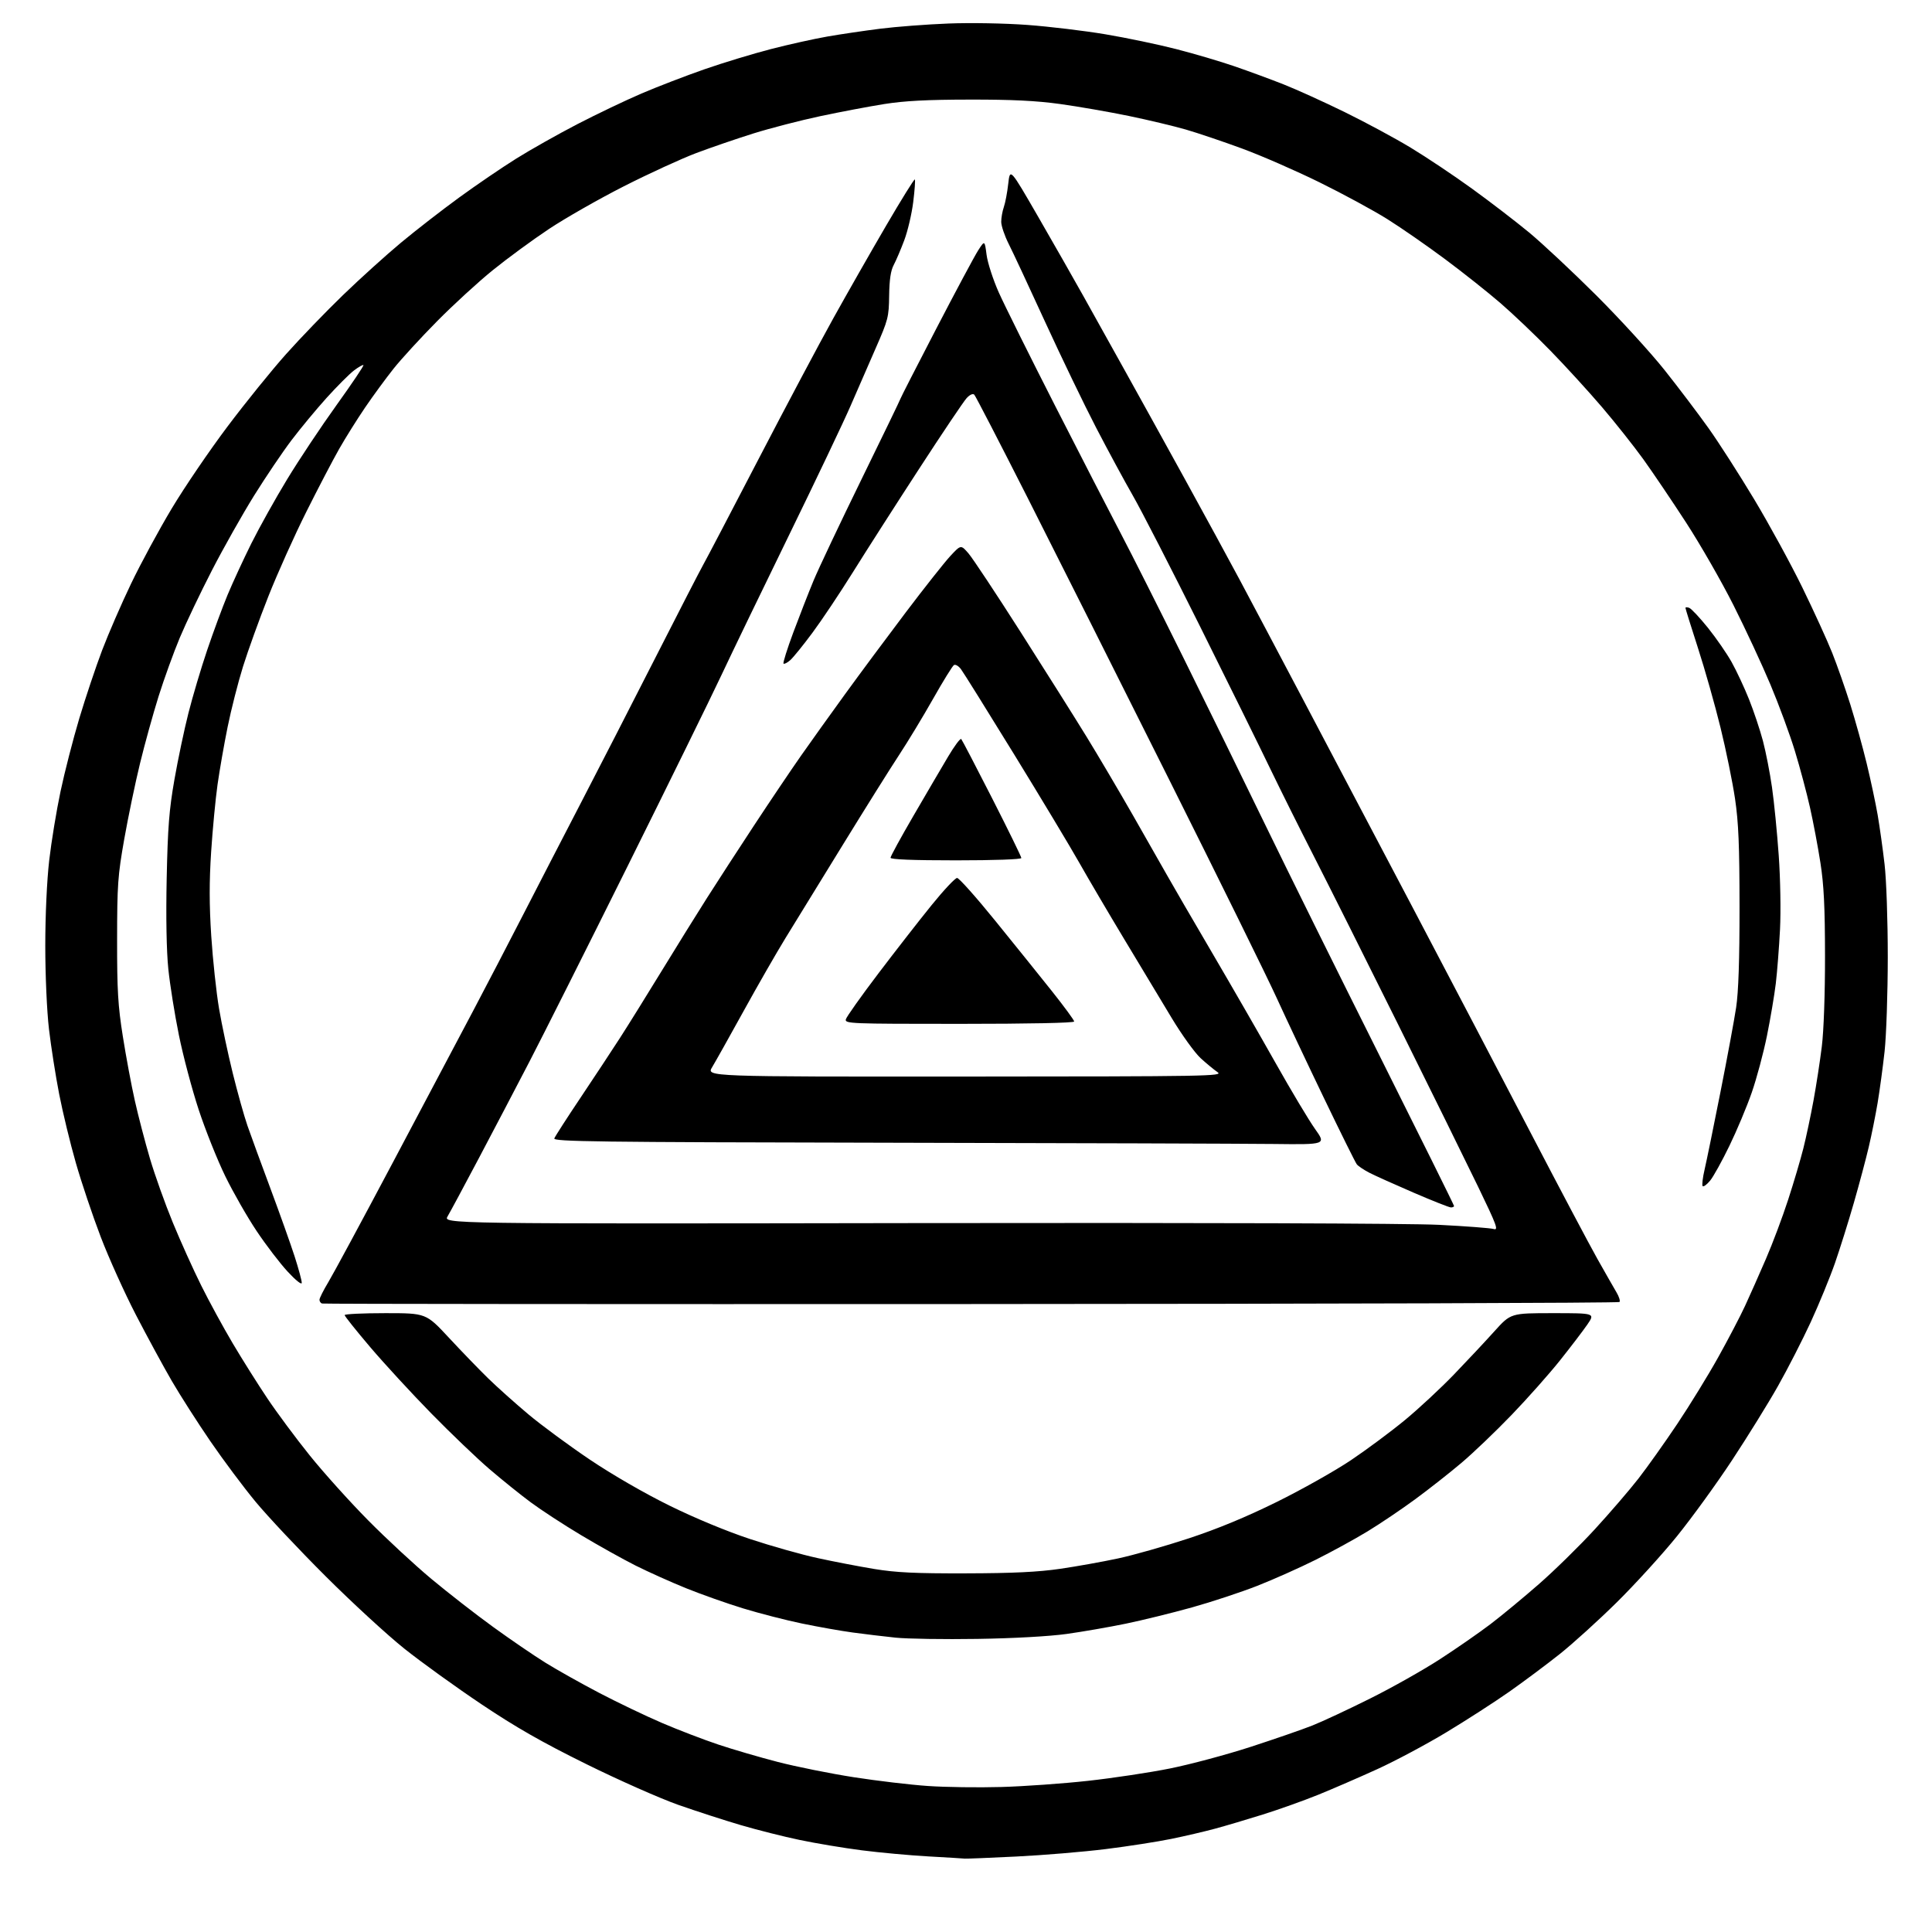 <?xml version="1.0" encoding="UTF-8" standalone="no"?>
<svg 
  version="1.1" 
  xmlns="http://www.w3.org/2000/svg" 
  xmlns:xlink="http://www.w3.org/1999/xlink" 
  xmlns:svg="http://www.w3.org/2000/svg"
  xmlns:rdf="http://www.w3.org/1999/02/22-rdf-syntax-ns#"
  xmlns:cc="http://creativecommons.org/ns#"
  xmlns:dc="http://purl.org/dc/elements/1.1/"
  viewBox="0 0 768 768"
  width="768"
  height="768"
>
<style>svg {background-color: white; }</style>"
<path stroke="none" fill="black" fill-rule="evenodd" d="M383.50,738.83C382.95,738.76 376.43,738.36 369.00,737.95C361.57,737.53 349.65,736.44 342.50,735.52C335.35,734.60 324.27,732.75 317.88,731.41C311.48,730.07 300.96,727.42 294.48,725.51C288.00,723.61 276.81,719.98 269.60,717.45C262.40,714.91 245.95,707.63 233.06,701.26C215.41,692.54 205.10,686.65 191.36,677.45C181.32,670.72 167.57,660.81 160.80,655.42C154.04,650.03 139.91,637.04 129.41,626.56C118.90,616.08 106.40,602.77 101.62,597.00C96.84,591.23 88.77,580.42 83.68,573.00C78.59,565.58 71.68,554.77 68.32,549.00C64.97,543.23 58.54,531.39 54.04,522.71C49.54,514.02 43.23,500.05 40.03,491.66C36.82,483.26 32.38,470.05 30.16,462.30C27.93,454.55 24.95,442.25 23.53,434.97C22.11,427.69 20.29,416.06 19.47,409.12C18.63,401.92 18.00,387.72 18.00,376.01C18.00,363.86 18.64,349.99 19.56,342.00C20.42,334.57 22.44,322.25 24.06,314.61C25.67,306.97 29.03,293.92 31.51,285.61C34.00,277.30 38.09,265.10 40.59,258.50C43.10,251.90 48.28,239.97 52.11,232.00C55.93,224.03 63.21,210.58 68.28,202.12C73.35,193.66 83.35,178.96 90.50,169.47C97.65,159.97 108.11,147.03 113.76,140.72C119.40,134.40 129.57,123.85 136.37,117.28C143.17,110.71 153.56,101.32 159.45,96.42C165.35,91.51 175.74,83.45 182.54,78.50C189.33,73.55 199.53,66.60 205.20,63.06C210.86,59.51 221.81,53.35 229.51,49.35C237.22,45.36 248.70,39.88 255.01,37.17C261.33,34.47 272.57,30.14 280.00,27.55C287.43,24.96 299.36,21.34 306.51,19.49C313.67,17.65 323.79,15.40 329.01,14.50C334.23,13.59 343.68,12.20 350.00,11.40C356.32,10.61 368.48,9.68 377.00,9.35C385.80,9.00 399.37,9.25 408.40,9.91C417.15,10.56 431.10,12.23 439.40,13.63C447.71,15.02 460.35,17.66 467.50,19.50C474.65,21.33 485.09,24.41 490.69,26.34C496.30,28.27 505.07,31.50 510.19,33.52C515.31,35.54 526.25,40.50 534.50,44.54C542.75,48.58 554.57,54.95 560.77,58.70C566.97,62.45 577.93,69.77 585.11,74.97C592.30,80.17 602.52,88.02 607.84,92.41C613.15,96.81 625.19,108.08 634.59,117.45C643.98,126.83 656.18,140.18 661.70,147.12C667.21,154.06 675.05,164.41 679.11,170.12C683.18,175.82 691.37,188.59 697.32,198.49C703.27,208.40 711.87,224.15 716.44,233.50C721.00,242.85 726.35,254.55 728.32,259.50C730.29,264.45 733.53,273.68 735.52,280.00C737.50,286.32 740.44,296.90 742.04,303.50C743.64,310.10 745.60,319.32 746.41,324.00C747.21,328.68 748.44,337.45 749.14,343.50C749.87,349.73 750.42,365.78 750.42,380.50C750.41,394.80 749.84,411.68 749.15,418.00C748.45,424.32 747.20,433.52 746.38,438.44C745.55,443.35 743.97,451.23 742.86,455.94C741.76,460.65 739.10,470.60 736.96,478.06C734.82,485.52 731.43,496.32 729.44,502.06C727.44,507.80 723.11,518.35 719.82,525.50C716.52,532.65 710.65,544.12 706.76,551.00C702.88,557.88 694.65,571.15 688.49,580.50C682.33,589.85 672.47,603.44 666.59,610.71C660.71,617.97 649.96,629.78 642.70,636.95C635.44,644.11 625.23,653.37 620.01,657.52C614.79,661.67 605.76,668.41 599.93,672.51C594.10,676.60 582.84,683.86 574.91,688.64C566.99,693.42 554.65,700.00 547.50,703.26C540.35,706.52 529.77,711.11 524.00,713.45C518.23,715.79 508.32,719.32 502.00,721.30C495.68,723.28 487.12,725.82 483.00,726.93C478.88,728.05 471.02,729.88 465.55,731.00C460.08,732.12 448.38,733.94 439.55,735.04C430.72,736.14 414.73,737.47 404.00,738.00C393.27,738.53 384.05,738.90 383.50,738.83zM398.00,710.36C407.07,710.11 422.60,709.00 432.50,707.91C442.40,706.82 457.07,704.61 465.11,702.99C473.14,701.38 487.54,697.52 497.11,694.42C506.67,691.31 517.72,687.49 521.65,685.93C525.59,684.37 535.94,679.54 544.65,675.19C553.37,670.85 565.90,663.78 572.50,659.49C579.10,655.21 588.08,648.97 592.46,645.64C596.84,642.31 605.48,635.17 611.66,629.77C617.85,624.37 627.85,614.56 633.90,607.98C639.95,601.39 647.78,592.29 651.31,587.75C654.84,583.21 661.79,573.42 666.76,566.00C671.72,558.58 679.04,546.67 683.01,539.54C686.99,532.40 691.81,523.18 693.72,519.04C695.64,514.89 699.36,506.50 702.00,500.39C704.64,494.29 708.61,483.71 710.82,476.89C713.04,470.08 715.75,460.90 716.86,456.50C717.97,452.10 719.78,443.55 720.89,437.50C722.00,431.45 723.49,421.77 724.20,416.00C724.97,409.81 725.49,395.03 725.47,380.00C725.45,360.55 725.02,351.77 723.65,343.00C722.67,336.68 720.80,326.77 719.50,321.00C718.21,315.23 715.52,305.16 713.53,298.63C711.55,292.10 707.15,280.18 703.77,272.13C700.39,264.08 693.76,249.85 689.05,240.50C684.34,231.15 675.89,216.43 670.28,207.78C664.67,199.14 657.02,187.81 653.29,182.62C649.55,177.43 642.14,168.07 636.82,161.84C631.49,155.60 622.27,145.51 616.32,139.41C610.37,133.30 601.45,124.81 596.50,120.53C591.55,116.25 581.65,108.39 574.50,103.07C567.35,97.74 557.00,90.56 551.50,87.11C546.00,83.66 533.85,77.07 524.50,72.47C515.15,67.87 501.30,61.82 493.72,59.04C486.14,56.25 476.08,52.86 471.37,51.49C466.66,50.13 456.44,47.69 448.65,46.08C440.87,44.48 428.65,42.35 421.50,41.36C411.99,40.04 402.32,39.56 385.50,39.59C368.64,39.61 359.56,40.08 351.50,41.36C345.45,42.32 334.00,44.49 326.06,46.18C318.11,47.87 306.19,50.96 299.56,53.03C292.92,55.11 282.68,58.62 276.78,60.84C270.89,63.06 257.92,69.01 247.96,74.07C238.01,79.13 224.61,86.77 218.18,91.05C211.76,95.32 201.78,102.64 196.00,107.31C190.22,111.97 180.23,121.13 173.79,127.65C167.34,134.17 159.56,142.65 156.49,146.50C153.43,150.35 148.31,157.32 145.13,162.00C141.95,166.68 137.30,174.10 134.80,178.50C132.30,182.90 126.41,194.17 121.73,203.53C117.04,212.90 110.27,227.98 106.69,237.03C103.11,246.09 98.56,258.68 96.59,265.00C94.62,271.32 91.87,282.12 90.48,289.00C89.08,295.88 87.28,306.19 86.47,311.92C85.66,317.65 84.52,329.68 83.93,338.65C83.16,350.45 83.17,359.72 83.98,372.14C84.60,381.59 85.99,394.54 87.07,400.91C88.15,407.28 90.60,418.81 92.50,426.52C94.40,434.23 97.05,443.68 98.38,447.52C99.72,451.36 103.83,462.60 107.52,472.50C111.21,482.40 115.53,494.53 117.12,499.45C118.70,504.37 119.98,509.10 119.95,509.95C119.93,510.85 117.57,508.97 114.36,505.50C111.30,502.20 105.77,494.97 102.06,489.42C98.34,483.88 92.72,474.05 89.56,467.58C86.40,461.11 81.65,449.22 78.99,441.16C76.34,433.10 72.79,419.75 71.12,411.50C69.44,403.25 67.55,391.40 66.91,385.17C66.18,378.05 65.94,364.66 66.26,349.17C66.69,328.86 67.23,321.93 69.33,309.94C70.73,301.92 73.24,290.00 74.91,283.44C76.57,276.87 79.91,265.65 82.33,258.50C84.74,251.35 88.40,241.46 90.45,236.51C92.51,231.57 96.77,222.34 99.92,216.01C103.08,209.68 109.48,198.20 114.16,190.50C118.84,182.80 127.66,169.54 133.78,161.03C139.89,152.52 144.70,145.37 144.47,145.14C144.24,144.91 142.54,145.88 140.68,147.29C138.83,148.71 133.94,153.61 129.81,158.18C125.68,162.76 119.41,170.33 115.87,175.00C112.32,179.68 105.64,189.58 101.01,197.00C96.39,204.43 88.85,217.78 84.27,226.68C79.69,235.57 73.93,247.65 71.47,253.51C69.02,259.37 65.22,269.86 63.03,276.83C60.85,283.80 57.52,295.80 55.65,303.50C53.77,311.20 50.96,324.70 49.40,333.50C46.83,348.06 46.57,351.65 46.55,373.50C46.53,393.75 46.89,399.77 48.83,412.00C50.09,419.98 52.23,431.45 53.59,437.49C54.94,443.54 57.64,453.89 59.59,460.49C61.54,467.10 65.64,478.57 68.70,486.00C71.76,493.43 76.83,504.68 79.98,511.00C83.12,517.33 88.76,527.67 92.51,534.00C96.26,540.33 102.43,550.13 106.22,555.79C110.00,561.45 117.59,571.67 123.08,578.50C128.57,585.33 139.01,596.94 146.28,604.29C153.55,611.65 164.90,622.16 171.50,627.66C178.10,633.16 189.12,641.74 196.00,646.72C202.88,651.71 212.27,658.13 216.87,660.98C221.47,663.84 231.15,669.26 238.37,673.04C245.59,676.81 256.76,682.16 263.18,684.91C269.61,687.67 279.63,691.51 285.45,693.46C291.26,695.41 301.98,698.54 309.26,700.42C316.54,702.30 330.09,705.02 339.37,706.47C348.65,707.91 361.92,709.49 368.87,709.96C375.82,710.44 388.93,710.62 398.00,710.36zM388.50,651.49C375.30,651.70 360.68,651.47 356.00,650.99C351.32,650.50 343.68,649.59 339.00,648.95C334.32,648.32 325.24,646.71 318.82,645.38C312.40,644.05 301.87,641.34 295.43,639.37C288.98,637.40 278.80,633.80 272.79,631.37C266.78,628.94 257.74,624.88 252.68,622.35C247.63,619.81 237.88,614.37 231.00,610.25C224.12,606.14 215.12,600.27 211.00,597.21C206.88,594.16 199.45,588.18 194.50,583.93C189.55,579.68 179.17,569.75 171.43,561.85C163.70,553.96 152.79,542.11 147.18,535.52C141.58,528.93 137.00,523.19 137.00,522.77C137.00,522.35 144.28,522.00 153.18,522.00C169.36,522.00 169.36,522.00 178.43,531.75C183.41,537.11 190.42,544.36 194.00,547.86C197.57,551.35 204.78,557.80 210.00,562.18C215.22,566.56 226.25,574.69 234.50,580.24C243.43,586.24 256.24,593.64 266.17,598.52C276.19,603.46 288.94,608.74 298.17,611.79C306.60,614.58 318.68,617.99 325.00,619.36C331.32,620.74 341.45,622.69 347.50,623.69C356.20,625.12 363.84,625.49 384.00,625.43C402.72,625.39 412.67,624.90 421.42,623.63C427.98,622.67 438.33,620.82 444.42,619.51C450.52,618.21 463.15,614.62 472.50,611.54C483.98,607.76 495.34,603.06 507.50,597.06C517.40,592.18 530.67,584.71 537.00,580.46C543.33,576.21 553.00,569.02 558.50,564.48C564.00,559.94 572.77,551.78 578.00,546.35C583.23,540.92 590.44,533.22 594.02,529.24C600.55,522.00 600.55,522.00 617.32,522.00C634.10,522.00 634.10,522.00 630.96,526.57C629.23,529.08 624.34,535.49 620.09,540.82C615.85,546.14 607.23,555.85 600.94,562.39C594.65,568.93 585.67,577.52 581.00,581.47C576.33,585.43 568.07,591.92 562.65,595.91C557.23,599.90 548.68,605.67 543.65,608.73C538.62,611.79 529.33,616.88 523.00,620.04C516.67,623.20 506.23,627.86 499.79,630.39C493.34,632.92 481.64,636.79 473.79,638.98C465.93,641.17 454.10,644.08 447.50,645.44C440.90,646.80 430.32,648.64 424.00,649.52C417.09,650.48 402.92,651.27 388.50,651.49zM386.03,518.38C244.66,518.45 128.55,518.35 128.00,518.17C127.45,517.98 127.00,517.31 127.00,516.67C127.00,516.02 128.59,512.87 130.53,509.65C132.47,506.43 144.00,485.06 156.14,462.15C168.29,439.24 182.62,412.18 187.99,402.00C193.36,391.82 202.38,374.50 208.02,363.50C213.66,352.50 224.01,332.48 231.00,319.00C238.00,305.52 251.27,279.65 260.50,261.50C269.73,243.35 278.29,226.70 279.54,224.50C280.78,222.30 290.68,203.40 301.53,182.50C312.38,161.60 325.76,136.40 331.27,126.50C336.77,116.60 346.21,100.04 352.25,89.70C358.29,79.36 363.42,71.09 363.66,71.33C363.89,71.56 363.61,75.60 363.02,80.31C362.44,85.02 360.83,91.88 359.44,95.56C358.06,99.23 356.17,103.65 355.25,105.37C354.08,107.57 353.54,111.19 353.45,117.50C353.34,126.05 353.07,127.10 348.07,138.50C345.17,145.10 340.66,155.45 338.04,161.50C335.42,167.55 324.50,190.50 313.76,212.50C303.02,234.50 290.85,259.70 286.72,268.50C282.59,277.30 265.90,311.27 249.64,344.00C233.38,376.73 215.75,411.82 210.47,422.00C205.19,432.18 196.11,449.50 190.30,460.50C184.48,471.50 178.92,481.85 177.94,483.50C176.15,486.50 176.15,486.50 364.32,486.20C477.81,486.03 560.24,486.30 572.00,486.89C582.73,487.43 592.52,488.18 593.76,488.55C595.75,489.16 595.01,487.15 587.63,471.87C583.01,462.32 568.63,433.12 555.66,407.00C542.69,380.88 527.67,350.90 522.29,340.39C516.91,329.87 509.17,314.35 505.09,305.89C501.02,297.42 488.39,271.82 477.03,249.00C465.66,226.18 453.65,202.78 450.32,197.00C447.00,191.22 440.43,179.07 435.72,170.00C431.01,160.93 421.92,142.06 415.51,128.09C409.11,114.11 402.55,100.06 400.93,96.87C399.32,93.67 398.00,89.76 398.00,88.18C398.00,86.59 398.47,83.95 399.04,82.30C399.62,80.66 400.41,76.49 400.79,73.05C401.50,66.79 401.50,66.79 412.68,86.15C418.82,96.79 426.86,110.90 430.55,117.50C434.23,124.10 441.62,137.38 446.98,147.00C452.34,156.62 463.16,176.20 471.03,190.50C478.90,204.80 488.70,222.80 492.81,230.50C496.92,238.20 508.24,259.57 517.96,278.00C527.68,296.43 547.36,333.77 561.69,361.00C576.01,388.23 597.11,428.50 608.56,450.50C620.02,472.50 631.93,495.00 635.03,500.50C638.13,506.00 641.52,511.93 642.56,513.69C643.61,515.44 644.15,517.19 643.76,517.57C643.38,517.95 527.40,518.32 386.03,518.38zM576.75,479.97C576.06,479.96 569.42,477.33 562.00,474.13C554.58,470.93 546.67,467.38 544.43,466.23C542.20,465.08 539.90,463.55 539.34,462.82C538.78,462.10 532.90,450.25 526.29,436.50C519.67,422.75 511.18,404.75 507.41,396.50C503.64,388.25 484.47,349.32 464.80,310.00C445.14,270.68 419.86,220.34 408.63,198.15C397.39,175.96 387.79,157.39 387.29,156.89C386.74,156.34 385.54,156.87 384.27,158.24C383.11,159.48 374.56,172.20 365.27,186.50C355.97,200.80 344.16,219.25 339.02,227.50C333.87,235.75 326.66,246.55 322.98,251.50C319.31,256.45 315.34,261.36 314.15,262.41C312.96,263.46 311.75,264.08 311.46,263.79C311.17,263.51 312.93,257.92 315.36,251.38C317.80,244.85 321.41,235.61 323.38,230.85C325.35,226.09 333.95,207.93 342.48,190.49C351.02,173.05 358.00,158.60 358.00,158.38C358.00,158.16 364.34,145.76 372.09,130.83C379.84,115.90 387.36,101.84 388.80,99.59C391.43,95.50 391.43,95.50 392.18,101.30C392.60,104.49 394.79,111.24 397.05,116.30C399.32,121.36 409.43,141.70 419.52,161.50C429.62,181.30 441.31,204.03 445.50,212.00C449.69,219.97 460.91,242.25 470.44,261.50C479.96,280.75 494.62,310.68 503.02,328.00C511.42,345.32 531.72,386.34 548.14,419.14C564.56,451.95 578.00,479.06 578.00,479.39C578.00,479.73 577.44,479.99 576.75,479.97zM679.80,469.32C678.52,470.87 677.19,471.86 676.84,471.51C676.49,471.16 676.84,468.15 677.62,464.83C678.39,461.50 681.22,447.69 683.90,434.14C686.59,420.59 689.39,405.45 690.14,400.50C691.07,394.37 691.50,381.63 691.49,360.50C691.47,336.04 691.10,326.97 689.70,317.50C688.72,310.90 686.13,298.18 683.93,289.24C681.74,280.29 677.71,266.06 674.97,257.61C672.24,249.17 670.00,241.98 670.00,241.66C670.00,241.33 670.68,241.32 671.51,241.64C672.34,241.96 675.69,245.54 678.96,249.60C682.22,253.67 686.46,259.80 688.38,263.25C690.30,266.69 693.40,273.32 695.27,278.00C697.14,282.68 699.62,290.10 700.79,294.50C701.95,298.90 703.58,307.23 704.40,313.00C705.23,318.77 706.43,330.93 707.07,340.00C707.73,349.33 707.95,362.15 707.58,369.50C707.21,376.65 706.46,386.30 705.91,390.94C705.35,395.58 703.77,404.95 702.39,411.76C701.01,418.58 698.29,428.73 696.34,434.33C694.40,439.92 690.40,449.45 687.46,455.50C684.53,461.55 681.08,467.77 679.80,469.32zM506.34,454.75C494.88,454.62 425.71,454.39 352.64,454.25C236.73,454.03 219.86,453.81 220.35,452.53C220.66,451.73 225.36,444.42 230.81,436.29C236.26,428.15 243.32,417.45 246.51,412.50C249.70,407.55 257.12,395.62 263.00,386.00C268.88,376.38 276.99,363.32 281.01,357.00C285.03,350.68 293.50,337.62 299.83,328.00C306.16,318.38 314.50,306.00 318.35,300.50C322.20,295.00 330.09,283.98 335.88,276.00C341.66,268.02 352.50,253.43 359.95,243.57C367.40,233.71 375.41,223.59 377.73,221.07C381.97,216.50 381.97,216.50 385.00,220.00C386.66,221.93 396.05,236.10 405.87,251.50C415.69,266.90 427.43,285.54 431.96,292.92C436.49,300.30 444.73,314.25 450.26,323.92C455.80,333.59 461.97,344.43 463.97,348.00C465.97,351.57 473.95,365.30 481.69,378.50C489.43,391.70 500.84,411.50 507.03,422.50C513.22,433.50 520.29,445.31 522.73,448.75C527.18,455.00 527.18,455.00 506.34,454.75zM383.65,427.95C480.72,427.90 486.36,427.80 484.00,426.20C482.62,425.26 479.60,422.77 477.28,420.65C474.96,418.53 469.77,411.33 465.75,404.65C461.73,397.97 453.29,383.95 447.00,373.50C440.71,363.05 432.62,349.30 429.03,342.95C425.44,336.59 413.77,317.19 403.10,299.82C392.43,282.46 382.93,267.23 381.98,265.98C381.04,264.73 379.79,264.01 379.20,264.38C378.61,264.74 374.89,270.77 370.93,277.77C366.97,284.77 360.92,294.77 357.48,300.00C354.03,305.23 343.89,321.43 334.93,336.00C325.96,350.57 315.73,367.22 312.19,372.99C308.65,378.76 301.16,391.81 295.55,401.99C289.94,412.17 284.32,422.19 283.07,424.25C280.80,428.00 280.80,428.00 383.65,427.95zM381.38,407.00C337.88,407.00 335.79,406.92 336.24,405.19C336.50,404.20 342.29,396.03 349.11,387.04C355.92,378.06 365.45,365.82 370.29,359.85C375.12,353.88 379.70,349.00 380.46,349.00C381.22,349.00 388.07,356.68 395.67,366.07C403.28,375.45 413.44,388.08 418.25,394.12C423.06,400.17 427.00,405.54 427.00,406.06C427.00,406.63 409.22,407.00 381.38,407.00zM380.00,342.00C362.80,342.00 354.00,341.65 354.00,340.97C354.00,340.40 358.12,332.86 363.15,324.22C368.18,315.57 374.35,305.03 376.88,300.78C379.40,296.53 381.75,293.38 382.11,293.78C382.46,294.18 387.99,304.77 394.38,317.32C400.77,329.87 406.00,340.56 406.00,341.07C406.00,341.62 395.33,342.00 380.00,342.00z" />

</svg>